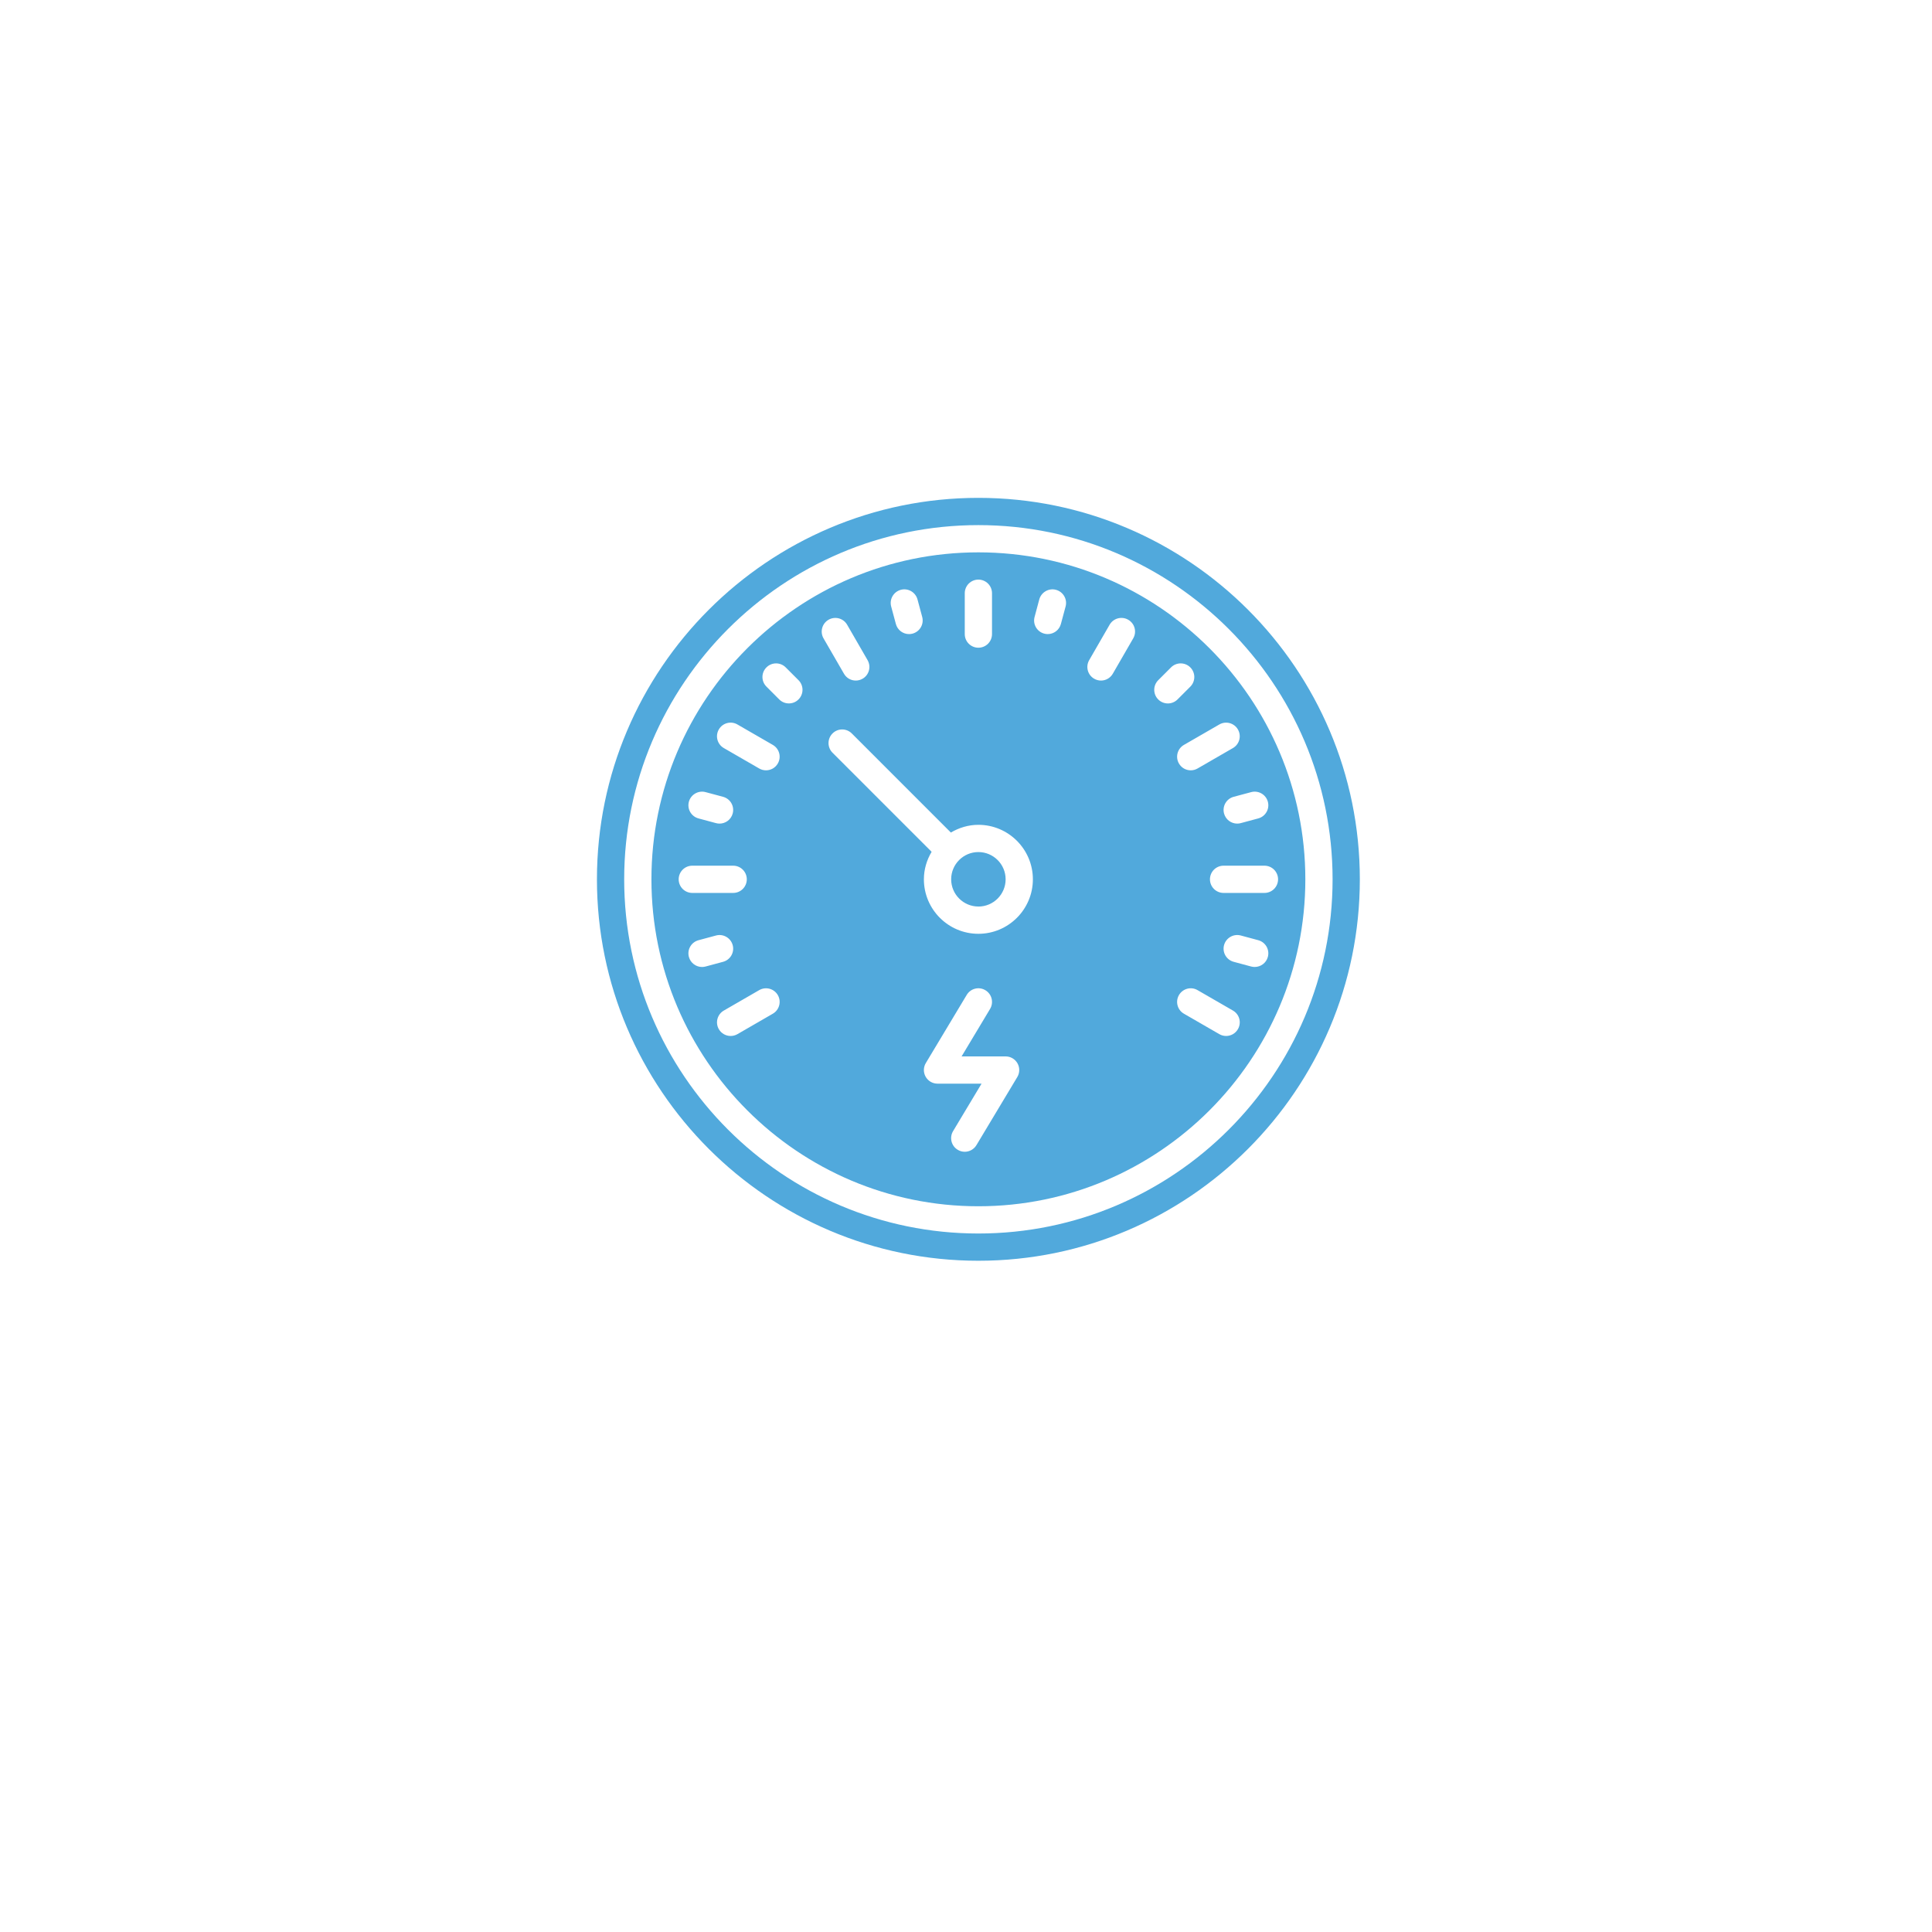 <svg width="78" height="78" viewBox="0 0 78 78" fill="none" xmlns="http://www.w3.org/2000/svg">
<g filter="url(#filter0_d_2580_977)">
<rect x="9" y="5" width="60" height="60" fill="white"/>
</g>
<path d="M39.5 36.6C40.106 36.6 40.6 36.107 40.6 35.5C40.6 34.893 40.106 34.4 39.5 34.4C39.197 34.4 38.922 34.523 38.723 34.722V34.722C38.525 34.921 38.401 35.196 38.401 35.499C38.401 36.106 38.894 36.599 39.501 36.599L39.5 36.6Z" fill="#51A9DC"/>
<path d="M39.5 50.9C47.992 50.9 54.9 43.991 54.9 35.5C54.9 27.009 47.992 20.1 39.5 20.1C31.009 20.1 24.1 27.009 24.1 35.5C24.1 43.991 31.009 50.9 39.5 50.9ZM39.5 21.2C47.385 21.2 53.8 27.615 53.8 35.5C53.8 43.385 47.385 49.8 39.5 49.8C31.615 49.8 25.2 43.385 25.2 35.5C25.2 27.615 31.615 21.2 39.5 21.2Z" fill="#51A9DC"/>
<path d="M39.5 48.7C46.778 48.7 52.7 42.778 52.7 35.5C52.7 28.222 46.778 22.3 39.5 22.3C32.222 22.3 26.3 28.222 26.3 35.5C26.3 42.778 32.222 48.7 39.5 48.7ZM41.071 43.483L39.421 46.233C39.318 46.405 39.136 46.5 38.949 46.5C38.853 46.5 38.755 46.475 38.667 46.421C38.406 46.265 38.322 45.928 38.478 45.667L39.628 43.75H37.85C37.652 43.75 37.469 43.644 37.371 43.471C37.273 43.298 37.276 43.087 37.379 42.917L39.029 40.167C39.185 39.906 39.522 39.821 39.783 39.978C40.044 40.134 40.128 40.472 39.972 40.733L38.822 42.65H40.6C40.798 42.65 40.98 42.756 41.078 42.928C41.176 43.101 41.173 43.313 41.071 43.483ZM49.978 41.55C49.876 41.727 49.692 41.825 49.502 41.825C49.408 41.825 49.313 41.801 49.227 41.751L47.798 40.926C47.535 40.775 47.445 40.438 47.597 40.175C47.749 39.912 48.086 39.821 48.348 39.974L49.777 40.799C50.041 40.95 50.131 41.287 49.978 41.55ZM51.187 38.632C51.121 38.878 50.899 39.039 50.656 39.039C50.609 39.039 50.56 39.033 50.513 39.021L49.807 38.831C49.513 38.752 49.339 38.451 49.418 38.157C49.498 37.863 49.802 37.69 50.092 37.768L50.798 37.958C51.092 38.037 51.266 38.338 51.187 38.632ZM51.599 35.5C51.599 35.804 51.353 36.05 51.049 36.05H49.399C49.095 36.05 48.849 35.804 48.849 35.5C48.849 35.196 49.095 34.95 49.399 34.95H51.049C51.353 34.95 51.599 35.196 51.599 35.5ZM51.187 32.368C51.266 32.661 51.092 32.963 50.798 33.042L50.092 33.232C50.044 33.245 49.996 33.251 49.949 33.251C49.706 33.251 49.484 33.089 49.418 32.843C49.339 32.55 49.513 32.248 49.807 32.169L50.513 31.98C50.804 31.901 51.108 32.075 51.187 32.368ZM49.227 29.249C49.489 29.097 49.826 29.187 49.978 29.45C50.13 29.713 50.04 30.049 49.777 30.201L48.348 31.026C48.262 31.076 48.167 31.1 48.074 31.1C47.883 31.1 47.699 31.002 47.597 30.825C47.445 30.562 47.535 30.226 47.798 30.074L49.227 29.249ZM46.761 27.461L47.278 26.944C47.493 26.729 47.841 26.729 48.056 26.944C48.271 27.159 48.271 27.507 48.056 27.722L47.539 28.239C47.431 28.346 47.291 28.4 47.15 28.4C47.009 28.4 46.868 28.346 46.761 28.239C46.546 28.024 46.546 27.676 46.761 27.461ZM43.974 26.651L44.798 25.222C44.95 24.958 45.288 24.869 45.55 25.021C45.813 25.173 45.904 25.509 45.751 25.772L44.926 27.201C44.824 27.378 44.64 27.476 44.449 27.476C44.356 27.476 44.261 27.452 44.175 27.402C43.911 27.251 43.821 26.914 43.974 26.651ZM41.769 24.908L41.958 24.201C42.038 23.908 42.343 23.734 42.632 23.812C42.926 23.892 43.1 24.193 43.021 24.486L42.831 25.192C42.765 25.438 42.544 25.6 42.3 25.6C42.253 25.6 42.205 25.594 42.157 25.581C41.864 25.502 41.689 25.201 41.769 24.908ZM38.95 23.95C38.95 23.646 39.196 23.4 39.5 23.4C39.804 23.4 40.05 23.646 40.05 23.95V25.6C40.05 25.904 39.804 26.15 39.5 26.15C39.196 26.15 38.95 25.904 38.95 25.6V23.95ZM39.5 33.3C40.713 33.3 41.7 34.287 41.7 35.5C41.7 36.713 40.713 37.7 39.5 37.7C38.286 37.7 37.3 36.713 37.3 35.5C37.3 35.093 37.418 34.717 37.612 34.39L33.611 30.389C33.396 30.174 33.396 29.826 33.611 29.611C33.826 29.396 34.174 29.396 34.389 29.611L38.389 33.612C38.717 33.419 39.093 33.3 39.5 33.3ZM36.368 23.812C36.659 23.733 36.963 23.908 37.042 24.201L37.232 24.908C37.311 25.201 37.136 25.502 36.843 25.581C36.795 25.594 36.747 25.6 36.7 25.6C36.457 25.6 36.235 25.438 36.169 25.192L35.979 24.486C35.9 24.193 36.074 23.892 36.368 23.812ZM33.45 25.021C33.712 24.87 34.049 24.958 34.201 25.222L35.026 26.651C35.178 26.915 35.088 27.251 34.825 27.402C34.739 27.452 34.644 27.476 34.55 27.476C34.36 27.476 34.175 27.378 34.074 27.201L33.248 25.772C33.097 25.509 33.187 25.173 33.45 25.021ZM30.944 26.944C31.159 26.729 31.506 26.729 31.721 26.944L32.238 27.461C32.453 27.676 32.453 28.023 32.238 28.238C32.131 28.346 31.99 28.399 31.849 28.399C31.709 28.399 31.568 28.346 31.46 28.238L30.944 27.721C30.728 27.506 30.728 27.159 30.944 26.944ZM29.021 29.45C29.172 29.187 29.51 29.096 29.772 29.249L31.201 30.074C31.464 30.226 31.555 30.562 31.402 30.825C31.3 31.002 31.116 31.1 30.925 31.1C30.832 31.1 30.737 31.076 30.651 31.026L29.222 30.201C28.959 30.049 28.868 29.713 29.021 29.45ZM27.812 32.368C27.892 32.075 28.197 31.901 28.486 31.98L29.192 32.169C29.486 32.248 29.66 32.549 29.581 32.843C29.515 33.089 29.294 33.251 29.05 33.251C29.003 33.251 28.955 33.245 28.907 33.232L28.201 33.042C27.907 32.963 27.733 32.662 27.812 32.368ZM27.4 35.5C27.4 35.196 27.646 34.95 27.95 34.95H29.6C29.904 34.95 30.15 35.196 30.15 35.5C30.15 35.804 29.904 36.05 29.6 36.05H27.95C27.646 36.05 27.4 35.804 27.4 35.5ZM28.343 39.04C28.101 39.04 27.878 38.878 27.812 38.632C27.733 38.339 27.907 38.038 28.201 37.959L28.907 37.769C29.198 37.69 29.502 37.864 29.581 38.158C29.66 38.451 29.486 38.752 29.192 38.831L28.486 39.021C28.439 39.034 28.39 39.04 28.343 39.04ZM29.498 41.825C29.308 41.825 29.123 41.727 29.021 41.55C28.869 41.287 28.96 40.95 29.223 40.799L30.651 39.974C30.914 39.822 31.25 39.912 31.403 40.175C31.555 40.438 31.464 40.775 31.201 40.926L29.773 41.751C29.686 41.801 29.592 41.825 29.498 41.825Z" fill="#51A9DC"/>
<defs>
<filter id="filter0_d_2580_977" x="0" y="0" width="78" height="78" filterUnits="userSpaceOnUse" color-interpolation-filters="sRGB">
<feFlood flood-opacity="0" result="BackgroundImageFix"/>
<feColorMatrix in="SourceAlpha" type="matrix" values="0 0 0 0 0 0 0 0 0 0 0 0 0 0 0 0 0 0 127 0" result="hardAlpha"/>
<feOffset dy="4"/>
<feGaussianBlur stdDeviation="4.5"/>
<feComposite in2="hardAlpha" operator="out"/>
<feColorMatrix type="matrix" values="0 0 0 0 0 0 0 0 0 0 0 0 0 0 0 0 0 0 0.05 0"/>
<feBlend mode="normal" in2="BackgroundImageFix" result="effect1_dropShadow_2580_977"/>
<feBlend mode="normal" in="SourceGraphic" in2="effect1_dropShadow_2580_977" result="shape"/>
</filter>
</defs>
</svg>
